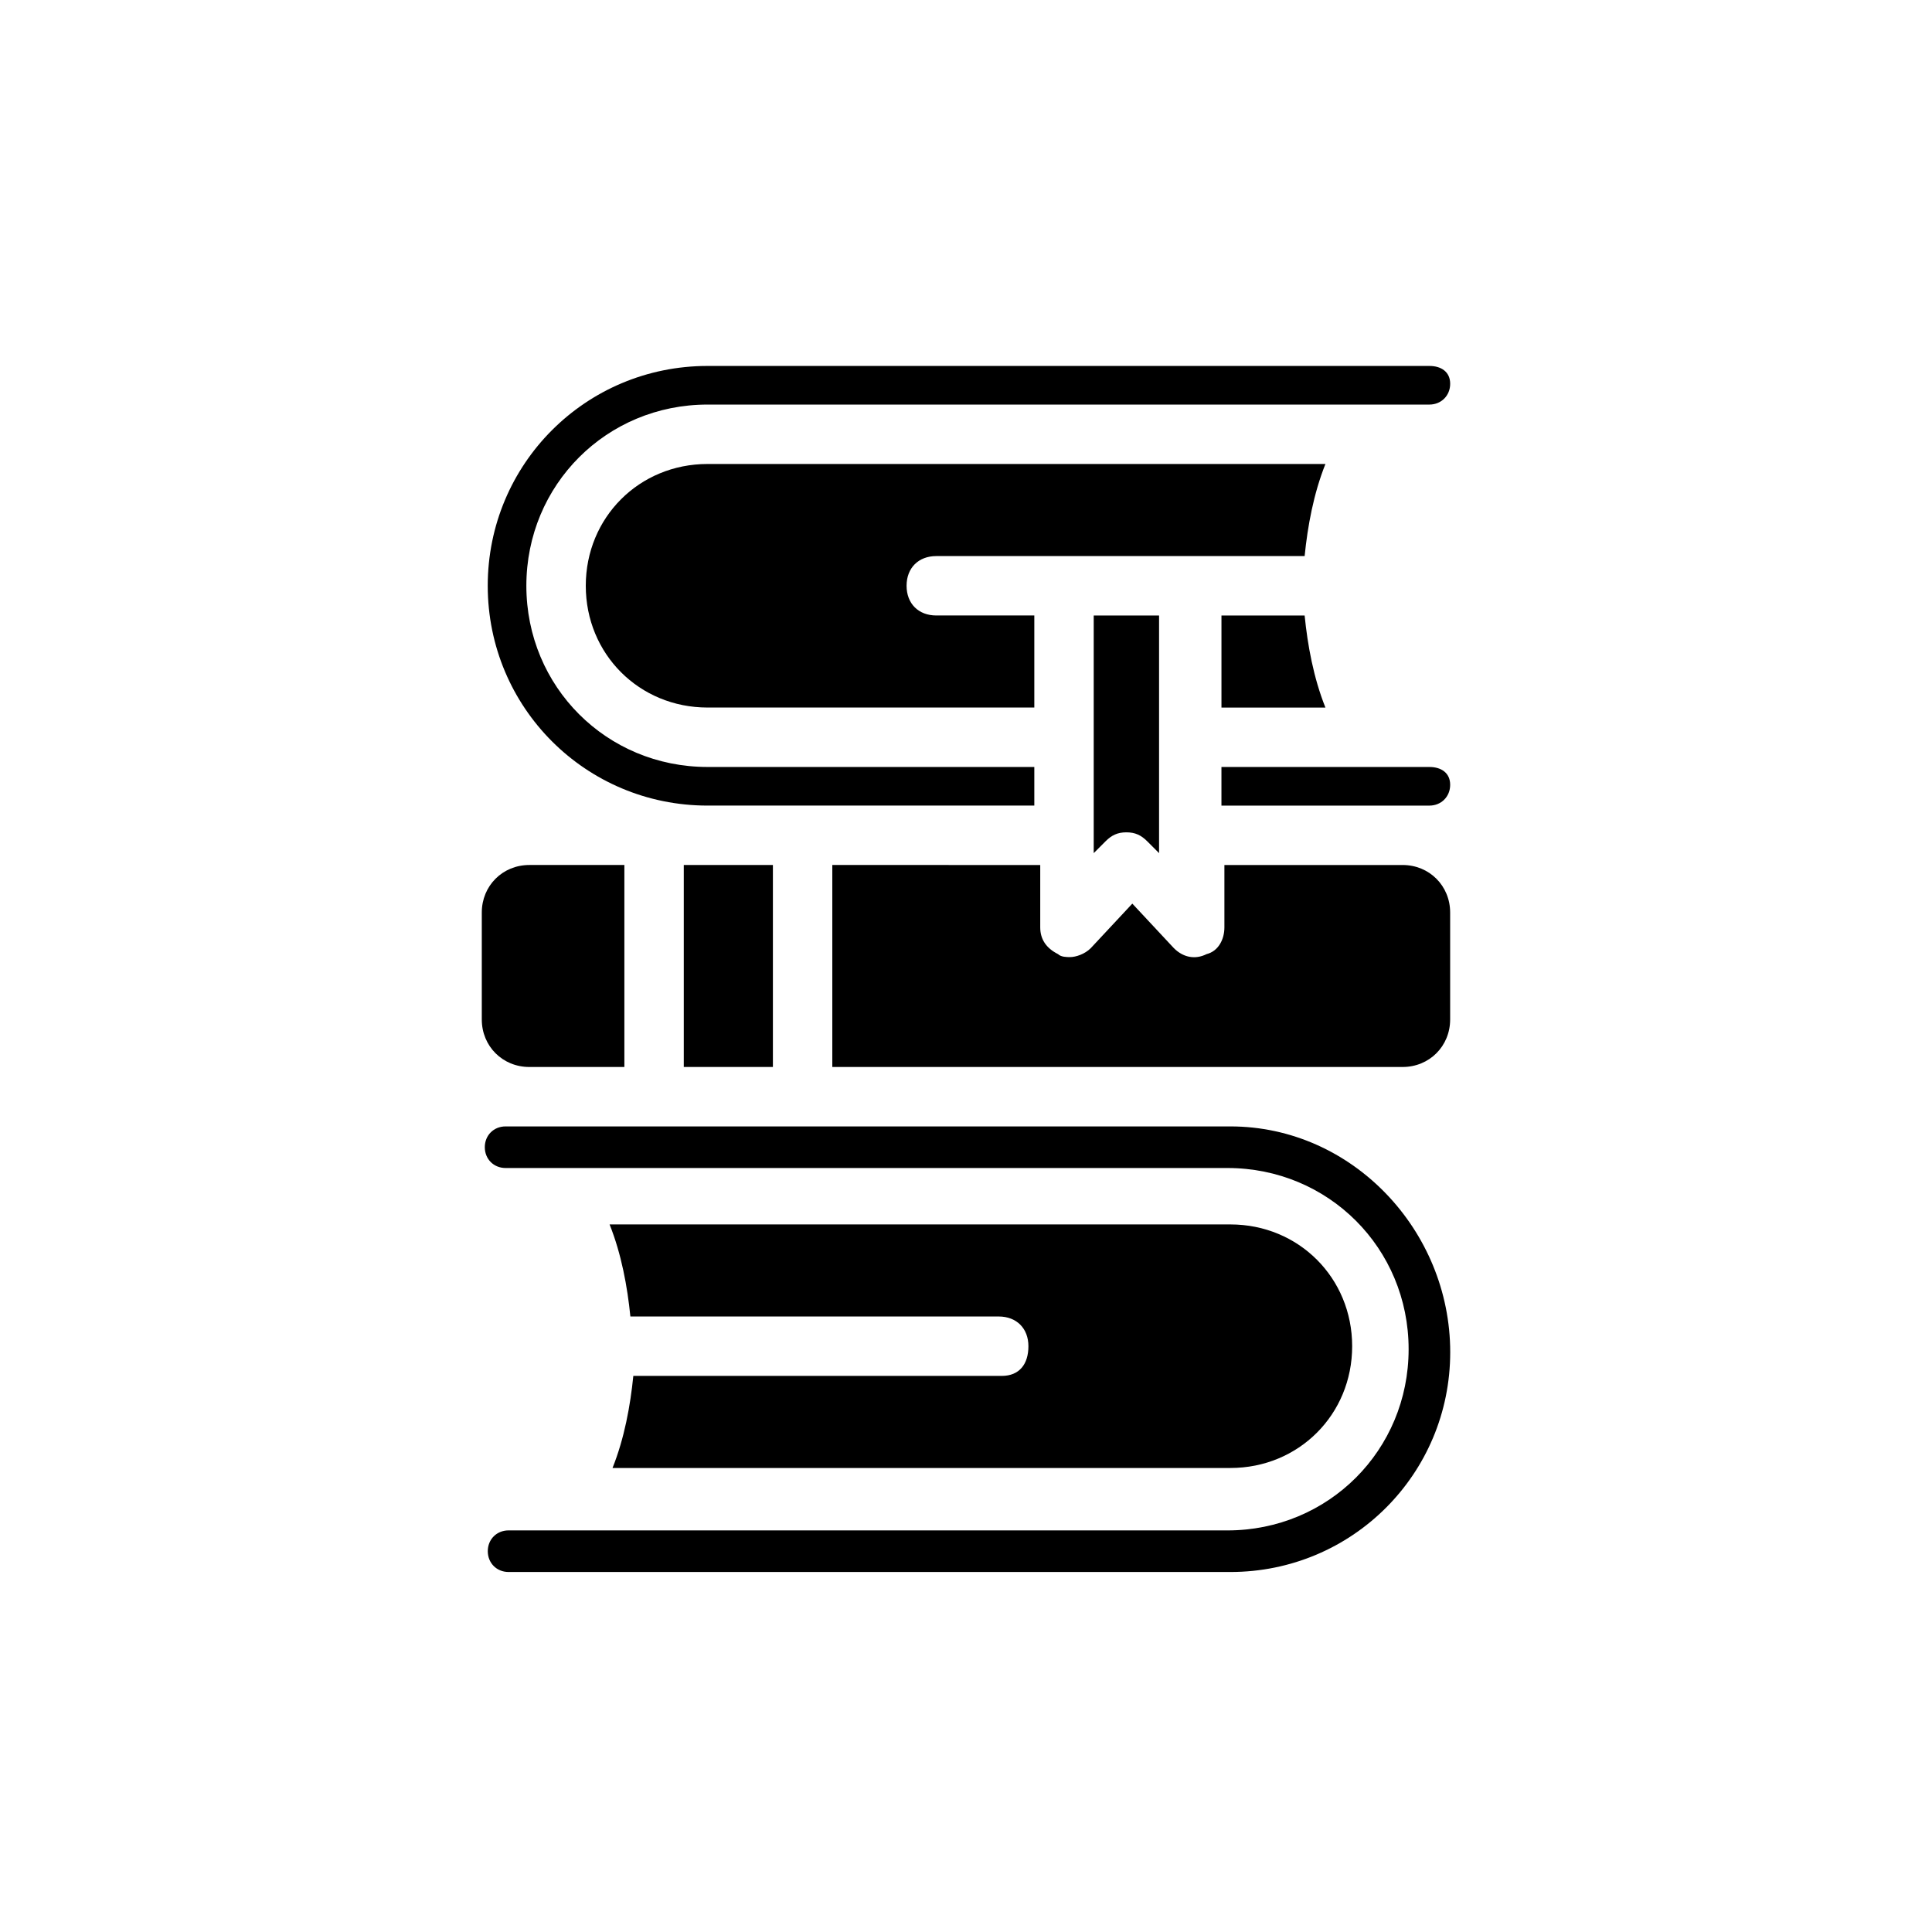 <?xml version="1.0" encoding="UTF-8"?>
<!-- Uploaded to: SVG Repo, www.svgrepo.com, Generator: SVG Repo Mixer Tools -->
<svg fill="#000000" width="800px" height="800px" version="1.1" viewBox="144 144 512 512" xmlns="http://www.w3.org/2000/svg">
 <g>
  <path d="m467.7 307.11v24.402h27.551c-3.148-7.871-4.723-16.531-5.512-24.402z"/>
  <path d="m271.68 414.17c0 7.086 5.512 12.594 12.594 12.594h25.191v-53.531h-25.191c-7.086 0-12.594 5.512-12.594 12.594z"/>
  <path d="m470.06 442.51h-192.07c-3.148 0-5.512 2.363-5.512 5.512 0 3.148 2.363 5.512 5.512 5.512h191.29c26.766 0 48.02 21.254 48.02 48.02s-21.254 48.02-48.02 48.02l-190.5-0.004c-3.148 0-5.512 2.363-5.512 5.512s2.363 5.512 5.512 5.512h191.29c32.273 0 58.254-25.977 58.254-58.254 0-32.277-25.977-59.828-58.254-59.828z"/>
  <path d="m409.45 508.63h-97.613c-0.789 7.871-2.363 16.531-5.512 24.402h163.74c18.105 0 32.273-14.168 32.273-32.273s-14.168-32.273-32.273-32.273l-164.52-0.004c3.148 7.871 4.723 16.531 5.512 24.402h97.613c4.723 0 7.871 3.148 7.871 7.871 0 4.727-2.363 7.875-7.086 7.875z"/>
  <path d="m522.8 240.98h-191.29c-32.273 0-58.254 25.977-58.254 58.254 0 32.273 25.977 58.254 58.254 58.254h86.594v-10.234h-86.594c-26.766 0-48.02-21.254-48.02-48.02s21.254-48.02 48.02-48.02h191.29c3.148 0 5.512-2.363 5.512-5.512 0-3.148-2.363-4.723-5.512-4.723z"/>
  <path d="m331.51 266.96c-18.105 0-32.273 14.168-32.273 32.273s14.168 32.273 32.273 32.273h86.594v-24.402l-25.98 0.004c-4.723 0-7.871-3.148-7.871-7.871 0-4.723 3.148-7.871 7.871-7.871h97.617c0.789-7.871 2.363-16.531 5.512-24.402z"/>
  <path d="m451.95 307.11h-18.105v62.977l3.148-3.148c1.574-1.574 3.148-2.363 5.512-2.363 2.363 0 3.938 0.789 5.512 2.363l3.148 3.148v-62.977z"/>
  <path d="m522.8 347.26h-55.105v10.234h55.102c3.148 0 5.512-2.363 5.512-5.512 0.004-3.148-2.359-4.723-5.508-4.723z"/>
  <path d="m364.57 373.23v53.531h151.14c7.086 0 12.594-5.512 12.594-12.594v-28.34c0-7.086-5.512-12.594-12.594-12.594h-47.23v16.531c0 3.148-1.574 6.297-4.723 7.086-3.148 1.574-6.297 0.789-8.66-1.574l-11.02-11.809-11.02 11.809c-1.574 1.574-3.938 2.363-5.512 2.363-0.789 0-2.363 0-3.148-0.789-3.148-1.574-4.723-3.938-4.723-7.086v-16.531z"/>
  <path d="m325.21 373.23v53.527h23.617v-53.527z"/>
 </g>
</svg>